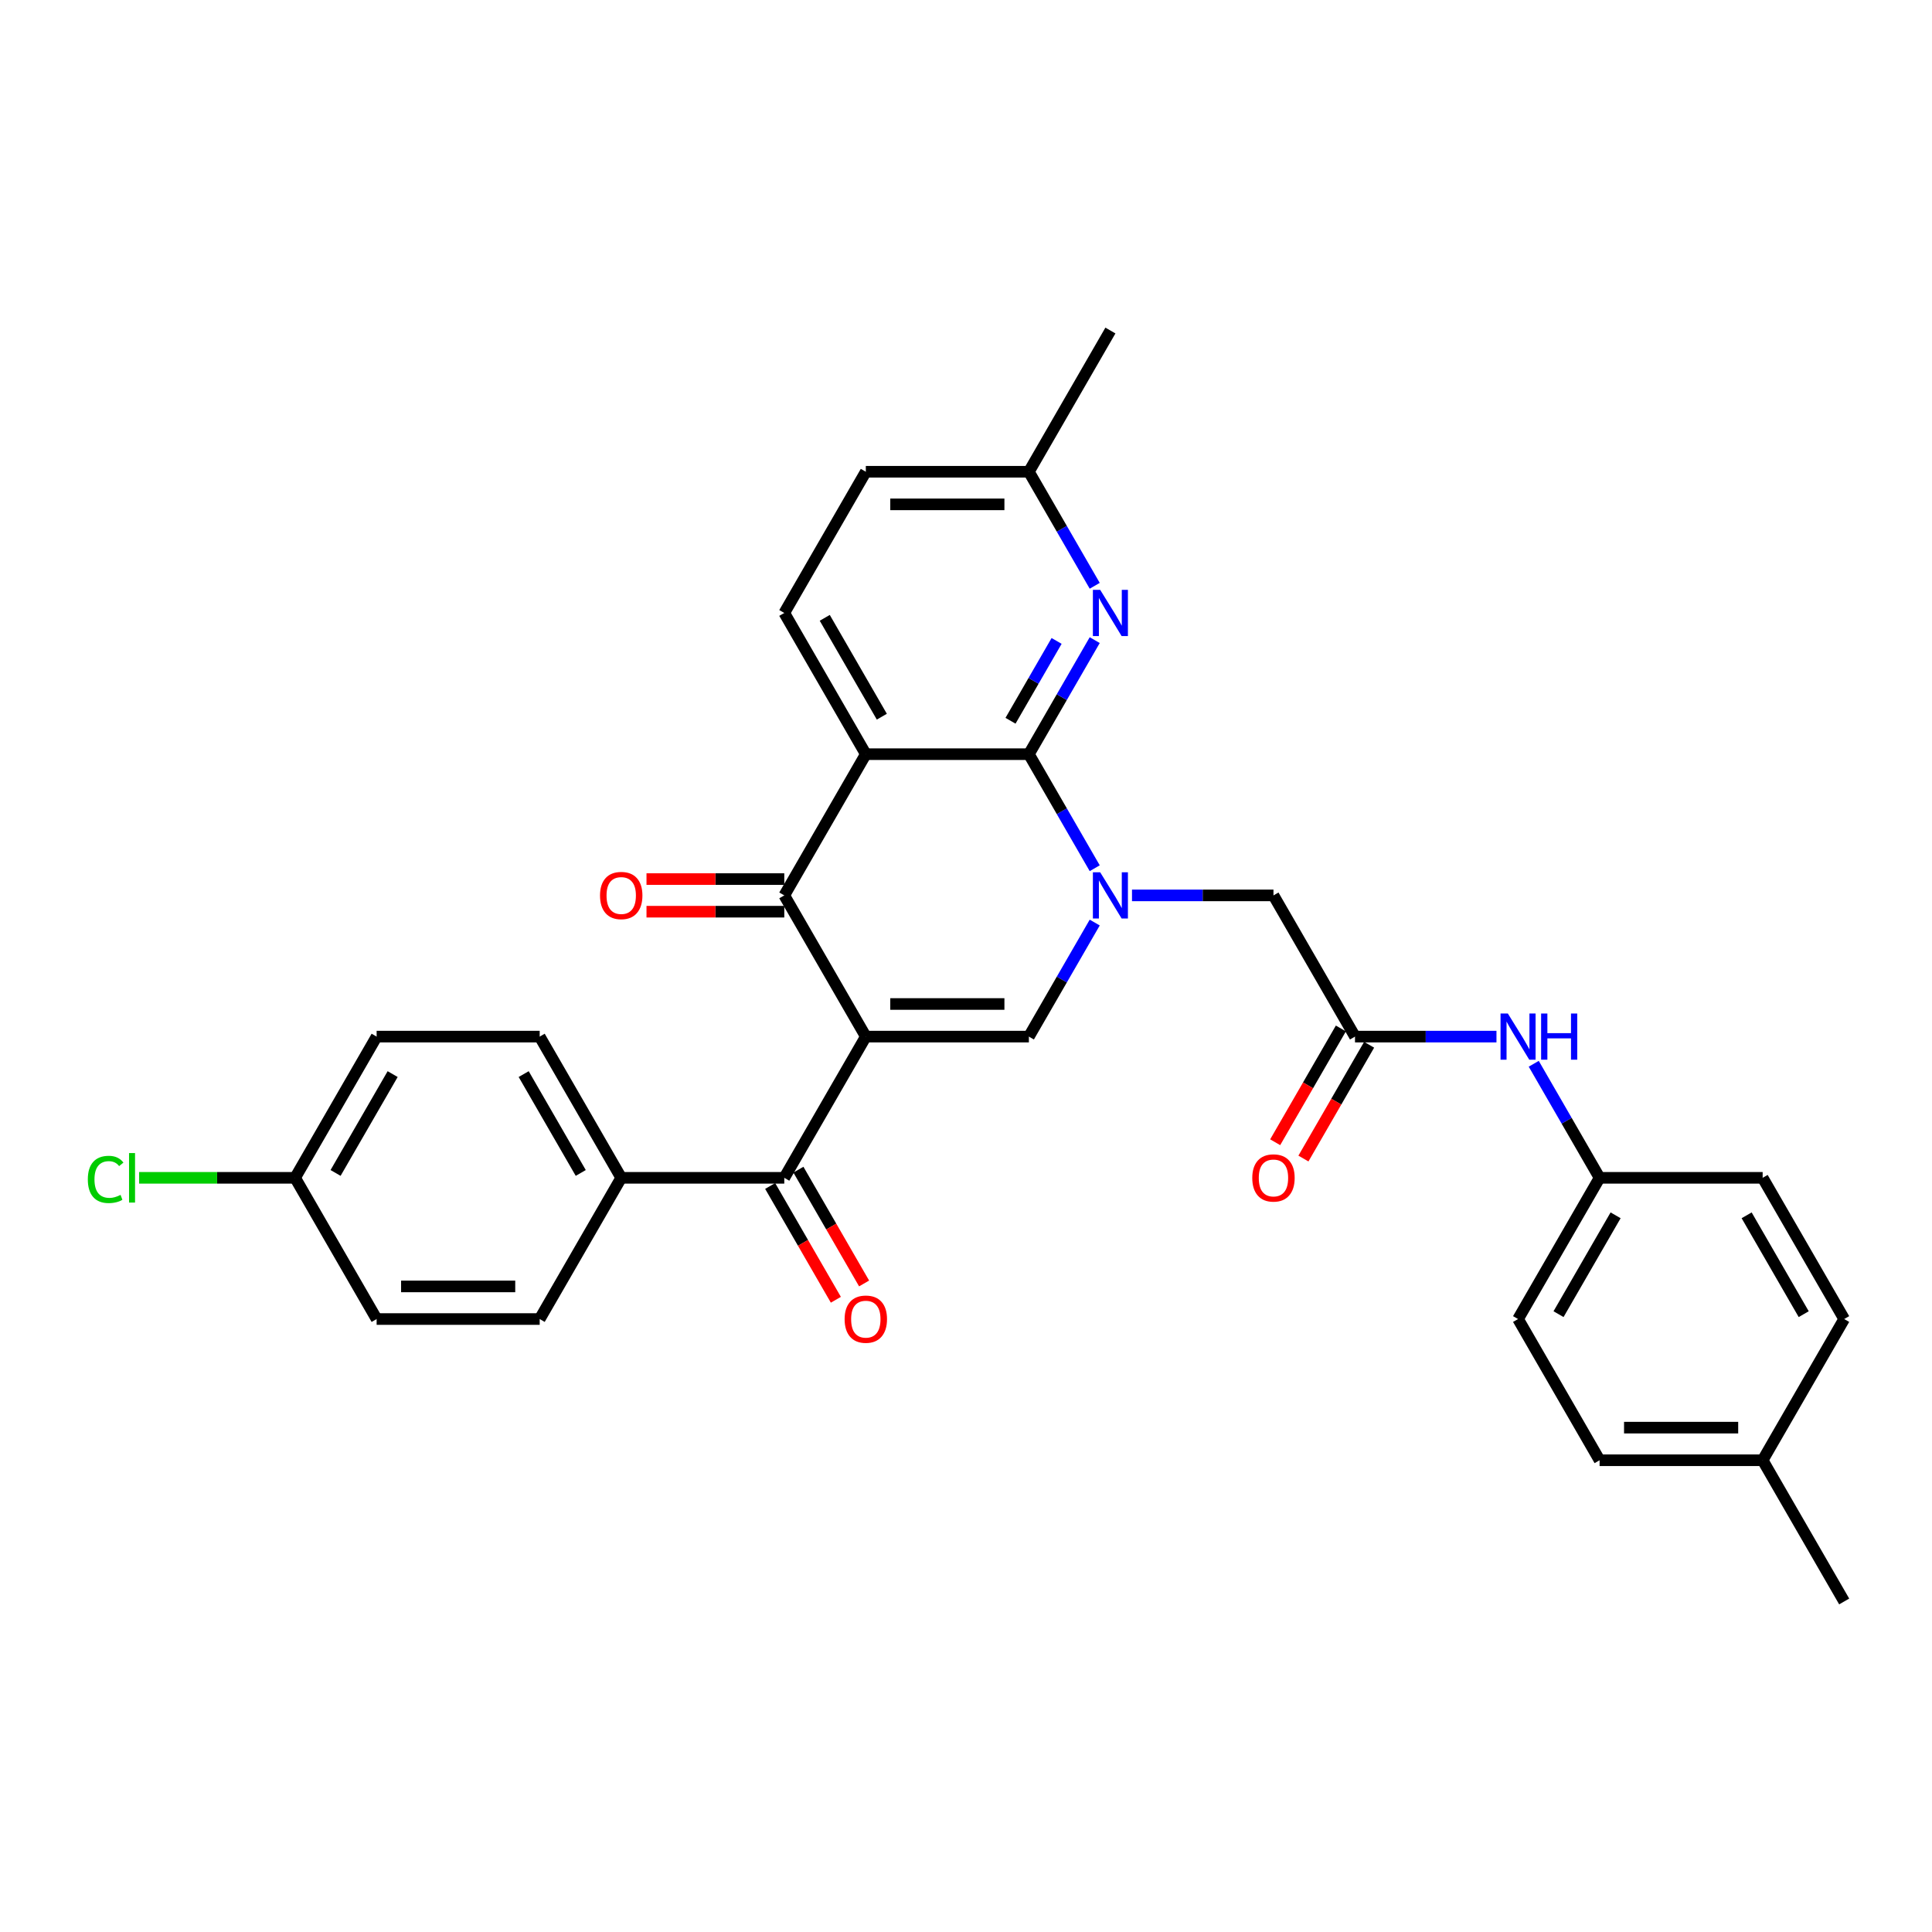 <?xml version='1.0' encoding='iso-8859-1'?>
<svg version='1.1' baseProfile='full'
              xmlns='http://www.w3.org/2000/svg'
                      xmlns:rdkit='http://www.rdkit.org/xml'
                      xmlns:xlink='http://www.w3.org/1999/xlink'
                  xml:space='preserve'
width='1000px' height='1000px' viewBox='0 0 1000 1000'>
<!-- END OF HEADER -->
<rect style='opacity:1.0;fill:#FFFFFF;stroke:none' width='1000' height='1000' x='0' y='0'> </rect>
<path class='bond-3' d='M 448.145,536.546 L 405.944,463.454' style='fill:none;fill-rule:evenodd;stroke:#000000;stroke-width:6px;stroke-linecap:butt;stroke-linejoin:miter;stroke-opacity:1' />
<path class='bond-4' d='M 448.145,536.546 L 532.545,536.546' style='fill:none;fill-rule:evenodd;stroke:#000000;stroke-width:6px;stroke-linecap:butt;stroke-linejoin:miter;stroke-opacity:1' />
<path class='bond-4' d='M 460.805,519.666 L 519.885,519.666' style='fill:none;fill-rule:evenodd;stroke:#000000;stroke-width:6px;stroke-linecap:butt;stroke-linejoin:miter;stroke-opacity:1' />
<path class='bond-5' d='M 448.145,536.546 L 405.944,609.639' style='fill:none;fill-rule:evenodd;stroke:#000000;stroke-width:6px;stroke-linecap:butt;stroke-linejoin:miter;stroke-opacity:1' />
<path class='bond-0' d='M 566.627,477.515 L 549.586,507.031' style='fill:none;fill-rule:evenodd;stroke:#0000FF;stroke-width:6px;stroke-linecap:butt;stroke-linejoin:miter;stroke-opacity:1' />
<path class='bond-0' d='M 549.586,507.031 L 532.545,536.546' style='fill:none;fill-rule:evenodd;stroke:#000000;stroke-width:6px;stroke-linecap:butt;stroke-linejoin:miter;stroke-opacity:1' />
<path class='bond-1' d='M 566.627,449.393 L 549.586,419.877' style='fill:none;fill-rule:evenodd;stroke:#0000FF;stroke-width:6px;stroke-linecap:butt;stroke-linejoin:miter;stroke-opacity:1' />
<path class='bond-1' d='M 549.586,419.877 L 532.545,390.361' style='fill:none;fill-rule:evenodd;stroke:#000000;stroke-width:6px;stroke-linecap:butt;stroke-linejoin:miter;stroke-opacity:1' />
<path class='bond-8' d='M 585.919,463.454 L 622.532,463.454' style='fill:none;fill-rule:evenodd;stroke:#0000FF;stroke-width:6px;stroke-linecap:butt;stroke-linejoin:miter;stroke-opacity:1' />
<path class='bond-8' d='M 622.532,463.454 L 659.145,463.454' style='fill:none;fill-rule:evenodd;stroke:#000000;stroke-width:6px;stroke-linecap:butt;stroke-linejoin:miter;stroke-opacity:1' />
<path class='bond-6' d='M 532.545,390.361 L 549.586,360.845' style='fill:none;fill-rule:evenodd;stroke:#000000;stroke-width:6px;stroke-linecap:butt;stroke-linejoin:miter;stroke-opacity:1' />
<path class='bond-6' d='M 549.586,360.845 L 566.627,331.329' style='fill:none;fill-rule:evenodd;stroke:#0000FF;stroke-width:6px;stroke-linecap:butt;stroke-linejoin:miter;stroke-opacity:1' />
<path class='bond-6' d='M 523.038,373.066 L 534.967,352.405' style='fill:none;fill-rule:evenodd;stroke:#000000;stroke-width:6px;stroke-linecap:butt;stroke-linejoin:miter;stroke-opacity:1' />
<path class='bond-6' d='M 534.967,352.405 L 546.896,331.744' style='fill:none;fill-rule:evenodd;stroke:#0000FF;stroke-width:6px;stroke-linecap:butt;stroke-linejoin:miter;stroke-opacity:1' />
<path class='bond-31' d='M 532.545,390.361 L 448.145,390.361' style='fill:none;fill-rule:evenodd;stroke:#000000;stroke-width:6px;stroke-linecap:butt;stroke-linejoin:miter;stroke-opacity:1' />
<path class='bond-2' d='M 448.145,390.361 L 405.944,463.454' style='fill:none;fill-rule:evenodd;stroke:#000000;stroke-width:6px;stroke-linecap:butt;stroke-linejoin:miter;stroke-opacity:1' />
<path class='bond-9' d='M 448.145,390.361 L 405.944,317.268' style='fill:none;fill-rule:evenodd;stroke:#000000;stroke-width:6px;stroke-linecap:butt;stroke-linejoin:miter;stroke-opacity:1' />
<path class='bond-9' d='M 456.433,370.957 L 426.893,319.792' style='fill:none;fill-rule:evenodd;stroke:#000000;stroke-width:6px;stroke-linecap:butt;stroke-linejoin:miter;stroke-opacity:1' />
<path class='bond-12' d='M 405.944,455.014 L 370.285,455.014' style='fill:none;fill-rule:evenodd;stroke:#000000;stroke-width:6px;stroke-linecap:butt;stroke-linejoin:miter;stroke-opacity:1' />
<path class='bond-12' d='M 370.285,455.014 L 334.626,455.014' style='fill:none;fill-rule:evenodd;stroke:#FF0000;stroke-width:6px;stroke-linecap:butt;stroke-linejoin:miter;stroke-opacity:1' />
<path class='bond-12' d='M 405.944,471.894 L 370.285,471.894' style='fill:none;fill-rule:evenodd;stroke:#000000;stroke-width:6px;stroke-linecap:butt;stroke-linejoin:miter;stroke-opacity:1' />
<path class='bond-12' d='M 370.285,471.894 L 334.626,471.894' style='fill:none;fill-rule:evenodd;stroke:#FF0000;stroke-width:6px;stroke-linecap:butt;stroke-linejoin:miter;stroke-opacity:1' />
<path class='bond-10' d='M 405.944,609.639 L 321.544,609.639' style='fill:none;fill-rule:evenodd;stroke:#000000;stroke-width:6px;stroke-linecap:butt;stroke-linejoin:miter;stroke-opacity:1' />
<path class='bond-13' d='M 398.635,613.859 L 415.637,643.307' style='fill:none;fill-rule:evenodd;stroke:#000000;stroke-width:6px;stroke-linecap:butt;stroke-linejoin:miter;stroke-opacity:1' />
<path class='bond-13' d='M 415.637,643.307 L 432.639,672.756' style='fill:none;fill-rule:evenodd;stroke:#FF0000;stroke-width:6px;stroke-linecap:butt;stroke-linejoin:miter;stroke-opacity:1' />
<path class='bond-13' d='M 413.254,605.419 L 430.256,634.867' style='fill:none;fill-rule:evenodd;stroke:#000000;stroke-width:6px;stroke-linecap:butt;stroke-linejoin:miter;stroke-opacity:1' />
<path class='bond-13' d='M 430.256,634.867 L 447.258,664.316' style='fill:none;fill-rule:evenodd;stroke:#FF0000;stroke-width:6px;stroke-linecap:butt;stroke-linejoin:miter;stroke-opacity:1' />
<path class='bond-15' d='M 566.627,303.207 L 549.586,273.691' style='fill:none;fill-rule:evenodd;stroke:#0000FF;stroke-width:6px;stroke-linecap:butt;stroke-linejoin:miter;stroke-opacity:1' />
<path class='bond-15' d='M 549.586,273.691 L 532.545,244.176' style='fill:none;fill-rule:evenodd;stroke:#000000;stroke-width:6px;stroke-linecap:butt;stroke-linejoin:miter;stroke-opacity:1' />
<path class='bond-7' d='M 701.345,536.546 L 659.145,463.454' style='fill:none;fill-rule:evenodd;stroke:#000000;stroke-width:6px;stroke-linecap:butt;stroke-linejoin:miter;stroke-opacity:1' />
<path class='bond-11' d='M 701.345,536.546 L 737.958,536.546' style='fill:none;fill-rule:evenodd;stroke:#000000;stroke-width:6px;stroke-linecap:butt;stroke-linejoin:miter;stroke-opacity:1' />
<path class='bond-11' d='M 737.958,536.546 L 774.571,536.546' style='fill:none;fill-rule:evenodd;stroke:#0000FF;stroke-width:6px;stroke-linecap:butt;stroke-linejoin:miter;stroke-opacity:1' />
<path class='bond-14' d='M 694.036,532.326 L 677.034,561.775' style='fill:none;fill-rule:evenodd;stroke:#000000;stroke-width:6px;stroke-linecap:butt;stroke-linejoin:miter;stroke-opacity:1' />
<path class='bond-14' d='M 677.034,561.775 L 660.032,591.223' style='fill:none;fill-rule:evenodd;stroke:#FF0000;stroke-width:6px;stroke-linecap:butt;stroke-linejoin:miter;stroke-opacity:1' />
<path class='bond-14' d='M 708.654,540.766 L 691.652,570.215' style='fill:none;fill-rule:evenodd;stroke:#000000;stroke-width:6px;stroke-linecap:butt;stroke-linejoin:miter;stroke-opacity:1' />
<path class='bond-14' d='M 691.652,570.215 L 674.65,599.663' style='fill:none;fill-rule:evenodd;stroke:#FF0000;stroke-width:6px;stroke-linecap:butt;stroke-linejoin:miter;stroke-opacity:1' />
<path class='bond-19' d='M 405.944,317.268 L 448.145,244.176' style='fill:none;fill-rule:evenodd;stroke:#000000;stroke-width:6px;stroke-linecap:butt;stroke-linejoin:miter;stroke-opacity:1' />
<path class='bond-16' d='M 321.544,609.639 L 279.344,536.546' style='fill:none;fill-rule:evenodd;stroke:#000000;stroke-width:6px;stroke-linecap:butt;stroke-linejoin:miter;stroke-opacity:1' />
<path class='bond-16' d='M 300.596,607.115 L 271.056,555.95' style='fill:none;fill-rule:evenodd;stroke:#000000;stroke-width:6px;stroke-linecap:butt;stroke-linejoin:miter;stroke-opacity:1' />
<path class='bond-17' d='M 321.544,609.639 L 279.344,682.732' style='fill:none;fill-rule:evenodd;stroke:#000000;stroke-width:6px;stroke-linecap:butt;stroke-linejoin:miter;stroke-opacity:1' />
<path class='bond-18' d='M 793.863,550.607 L 810.904,580.123' style='fill:none;fill-rule:evenodd;stroke:#0000FF;stroke-width:6px;stroke-linecap:butt;stroke-linejoin:miter;stroke-opacity:1' />
<path class='bond-18' d='M 810.904,580.123 L 827.945,609.639' style='fill:none;fill-rule:evenodd;stroke:#000000;stroke-width:6px;stroke-linecap:butt;stroke-linejoin:miter;stroke-opacity:1' />
<path class='bond-29' d='M 532.545,244.176 L 574.745,171.083' style='fill:none;fill-rule:evenodd;stroke:#000000;stroke-width:6px;stroke-linecap:butt;stroke-linejoin:miter;stroke-opacity:1' />
<path class='bond-33' d='M 532.545,244.176 L 448.145,244.176' style='fill:none;fill-rule:evenodd;stroke:#000000;stroke-width:6px;stroke-linecap:butt;stroke-linejoin:miter;stroke-opacity:1' />
<path class='bond-33' d='M 519.885,261.056 L 460.805,261.056' style='fill:none;fill-rule:evenodd;stroke:#000000;stroke-width:6px;stroke-linecap:butt;stroke-linejoin:miter;stroke-opacity:1' />
<path class='bond-22' d='M 279.344,536.546 L 194.944,536.546' style='fill:none;fill-rule:evenodd;stroke:#000000;stroke-width:6px;stroke-linecap:butt;stroke-linejoin:miter;stroke-opacity:1' />
<path class='bond-21' d='M 279.344,682.732 L 194.944,682.732' style='fill:none;fill-rule:evenodd;stroke:#000000;stroke-width:6px;stroke-linecap:butt;stroke-linejoin:miter;stroke-opacity:1' />
<path class='bond-21' d='M 266.684,665.852 L 207.604,665.852' style='fill:none;fill-rule:evenodd;stroke:#000000;stroke-width:6px;stroke-linecap:butt;stroke-linejoin:miter;stroke-opacity:1' />
<path class='bond-25' d='M 827.945,609.639 L 912.345,609.639' style='fill:none;fill-rule:evenodd;stroke:#000000;stroke-width:6px;stroke-linecap:butt;stroke-linejoin:miter;stroke-opacity:1' />
<path class='bond-26' d='M 827.945,609.639 L 785.745,682.732' style='fill:none;fill-rule:evenodd;stroke:#000000;stroke-width:6px;stroke-linecap:butt;stroke-linejoin:miter;stroke-opacity:1' />
<path class='bond-26' d='M 836.234,629.043 L 806.694,680.208' style='fill:none;fill-rule:evenodd;stroke:#000000;stroke-width:6px;stroke-linecap:butt;stroke-linejoin:miter;stroke-opacity:1' />
<path class='bond-20' d='M 152.744,609.639 L 194.944,682.732' style='fill:none;fill-rule:evenodd;stroke:#000000;stroke-width:6px;stroke-linecap:butt;stroke-linejoin:miter;stroke-opacity:1' />
<path class='bond-24' d='M 152.744,609.639 L 112.375,609.639' style='fill:none;fill-rule:evenodd;stroke:#000000;stroke-width:6px;stroke-linecap:butt;stroke-linejoin:miter;stroke-opacity:1' />
<path class='bond-24' d='M 112.375,609.639 L 72.007,609.639' style='fill:none;fill-rule:evenodd;stroke:#00CC00;stroke-width:6px;stroke-linecap:butt;stroke-linejoin:miter;stroke-opacity:1' />
<path class='bond-32' d='M 152.744,609.639 L 194.944,536.546' style='fill:none;fill-rule:evenodd;stroke:#000000;stroke-width:6px;stroke-linecap:butt;stroke-linejoin:miter;stroke-opacity:1' />
<path class='bond-32' d='M 173.693,607.115 L 203.233,555.95' style='fill:none;fill-rule:evenodd;stroke:#000000;stroke-width:6px;stroke-linecap:butt;stroke-linejoin:miter;stroke-opacity:1' />
<path class='bond-23' d='M 912.345,755.824 L 827.945,755.824' style='fill:none;fill-rule:evenodd;stroke:#000000;stroke-width:6px;stroke-linecap:butt;stroke-linejoin:miter;stroke-opacity:1' />
<path class='bond-23' d='M 899.685,738.944 L 840.605,738.944' style='fill:none;fill-rule:evenodd;stroke:#000000;stroke-width:6px;stroke-linecap:butt;stroke-linejoin:miter;stroke-opacity:1' />
<path class='bond-30' d='M 912.345,755.824 L 954.545,828.917' style='fill:none;fill-rule:evenodd;stroke:#000000;stroke-width:6px;stroke-linecap:butt;stroke-linejoin:miter;stroke-opacity:1' />
<path class='bond-34' d='M 912.345,755.824 L 954.545,682.732' style='fill:none;fill-rule:evenodd;stroke:#000000;stroke-width:6px;stroke-linecap:butt;stroke-linejoin:miter;stroke-opacity:1' />
<path class='bond-28' d='M 912.345,609.639 L 954.545,682.732' style='fill:none;fill-rule:evenodd;stroke:#000000;stroke-width:6px;stroke-linecap:butt;stroke-linejoin:miter;stroke-opacity:1' />
<path class='bond-28' d='M 904.057,629.043 L 933.597,680.208' style='fill:none;fill-rule:evenodd;stroke:#000000;stroke-width:6px;stroke-linecap:butt;stroke-linejoin:miter;stroke-opacity:1' />
<path class='bond-27' d='M 785.745,682.732 L 827.945,755.824' style='fill:none;fill-rule:evenodd;stroke:#000000;stroke-width:6px;stroke-linecap:butt;stroke-linejoin:miter;stroke-opacity:1' />
<path  class='atom-1' d='M 569.461 451.503
L 577.294 464.163
Q 578.07 465.412, 579.319 467.674
Q 580.568 469.936, 580.636 470.071
L 580.636 451.503
L 583.809 451.503
L 583.809 475.405
L 580.535 475.405
L 572.128 461.563
Q 571.149 459.943, 570.103 458.086
Q 569.09 456.229, 568.786 455.655
L 568.786 475.405
L 565.68 475.405
L 565.68 451.503
L 569.461 451.503
' fill='#0000FF'/>
<path  class='atom-7' d='M 569.461 305.317
L 577.294 317.977
Q 578.07 319.226, 579.319 321.488
Q 580.568 323.75, 580.636 323.885
L 580.636 305.317
L 583.809 305.317
L 583.809 329.219
L 580.535 329.219
L 572.128 315.378
Q 571.149 313.757, 570.103 311.9
Q 569.09 310.044, 568.786 309.47
L 568.786 329.219
L 565.68 329.219
L 565.68 305.317
L 569.461 305.317
' fill='#0000FF'/>
<path  class='atom-12' d='M 780.462 524.595
L 788.294 537.255
Q 789.071 538.504, 790.32 540.766
Q 791.569 543.028, 791.636 543.163
L 791.636 524.595
L 794.81 524.595
L 794.81 548.497
L 791.535 548.497
L 783.129 534.656
Q 782.15 533.035, 781.103 531.178
Q 780.09 529.322, 779.787 528.748
L 779.787 548.497
L 776.681 548.497
L 776.681 524.595
L 780.462 524.595
' fill='#0000FF'/>
<path  class='atom-12' d='M 797.679 524.595
L 800.92 524.595
L 800.92 534.757
L 813.141 534.757
L 813.141 524.595
L 816.382 524.595
L 816.382 548.497
L 813.141 548.497
L 813.141 537.458
L 800.92 537.458
L 800.92 548.497
L 797.679 548.497
L 797.679 524.595
' fill='#0000FF'/>
<path  class='atom-13' d='M 310.572 463.521
Q 310.572 457.782, 313.408 454.575
Q 316.244 451.368, 321.544 451.368
Q 326.845 451.368, 329.68 454.575
Q 332.516 457.782, 332.516 463.521
Q 332.516 469.328, 329.647 472.636
Q 326.777 475.911, 321.544 475.911
Q 316.278 475.911, 313.408 472.636
Q 310.572 469.362, 310.572 463.521
M 321.544 473.21
Q 325.19 473.21, 327.148 470.78
Q 329.14 468.315, 329.14 463.521
Q 329.14 458.829, 327.148 456.465
Q 325.19 454.068, 321.544 454.068
Q 317.898 454.068, 315.906 456.432
Q 313.948 458.795, 313.948 463.521
Q 313.948 468.349, 315.906 470.78
Q 317.898 473.21, 321.544 473.21
' fill='#FF0000'/>
<path  class='atom-14' d='M 437.173 682.799
Q 437.173 677.06, 440.008 673.853
Q 442.844 670.646, 448.145 670.646
Q 453.445 670.646, 456.281 673.853
Q 459.117 677.06, 459.117 682.799
Q 459.117 688.606, 456.247 691.914
Q 453.377 695.189, 448.145 695.189
Q 442.878 695.189, 440.008 691.914
Q 437.173 688.64, 437.173 682.799
M 448.145 692.488
Q 451.791 692.488, 453.749 690.058
Q 455.741 687.593, 455.741 682.799
Q 455.741 678.107, 453.749 675.743
Q 451.791 673.346, 448.145 673.346
Q 444.498 673.346, 442.507 675.71
Q 440.549 678.073, 440.549 682.799
Q 440.549 687.627, 442.507 690.058
Q 444.498 692.488, 448.145 692.488
' fill='#FF0000'/>
<path  class='atom-15' d='M 648.173 609.707
Q 648.173 603.967, 651.009 600.76
Q 653.845 597.553, 659.145 597.553
Q 664.445 597.553, 667.281 600.76
Q 670.117 603.967, 670.117 609.707
Q 670.117 615.513, 667.247 618.822
Q 664.378 622.096, 659.145 622.096
Q 653.878 622.096, 651.009 618.822
Q 648.173 615.547, 648.173 609.707
M 659.145 619.396
Q 662.791 619.396, 664.749 616.965
Q 666.741 614.5, 666.741 609.707
Q 666.741 605.014, 664.749 602.651
Q 662.791 600.254, 659.145 600.254
Q 655.499 600.254, 653.507 602.617
Q 651.549 604.98, 651.549 609.707
Q 651.549 614.534, 653.507 616.965
Q 655.499 619.396, 659.145 619.396
' fill='#FF0000'/>
<path  class='atom-25' d='M 45.455 610.466
Q 45.455 604.524, 48.223 601.418
Q 51.025 598.279, 56.325 598.279
Q 61.254 598.279, 63.888 601.756
L 61.659 603.579
Q 59.735 601.047, 56.325 601.047
Q 52.713 601.047, 50.789 603.478
Q 48.898 605.875, 48.898 610.466
Q 48.898 615.193, 50.856 617.623
Q 52.848 620.054, 56.697 620.054
Q 59.33 620.054, 62.402 618.467
L 63.347 620.999
Q 62.098 621.81, 60.208 622.282
Q 58.317 622.755, 56.224 622.755
Q 51.025 622.755, 48.223 619.581
Q 45.455 616.408, 45.455 610.466
' fill='#00CC00'/>
<path  class='atom-25' d='M 66.791 596.827
L 69.897 596.827
L 69.897 622.451
L 66.791 622.451
L 66.791 596.827
' fill='#00CC00'/>
</svg>
